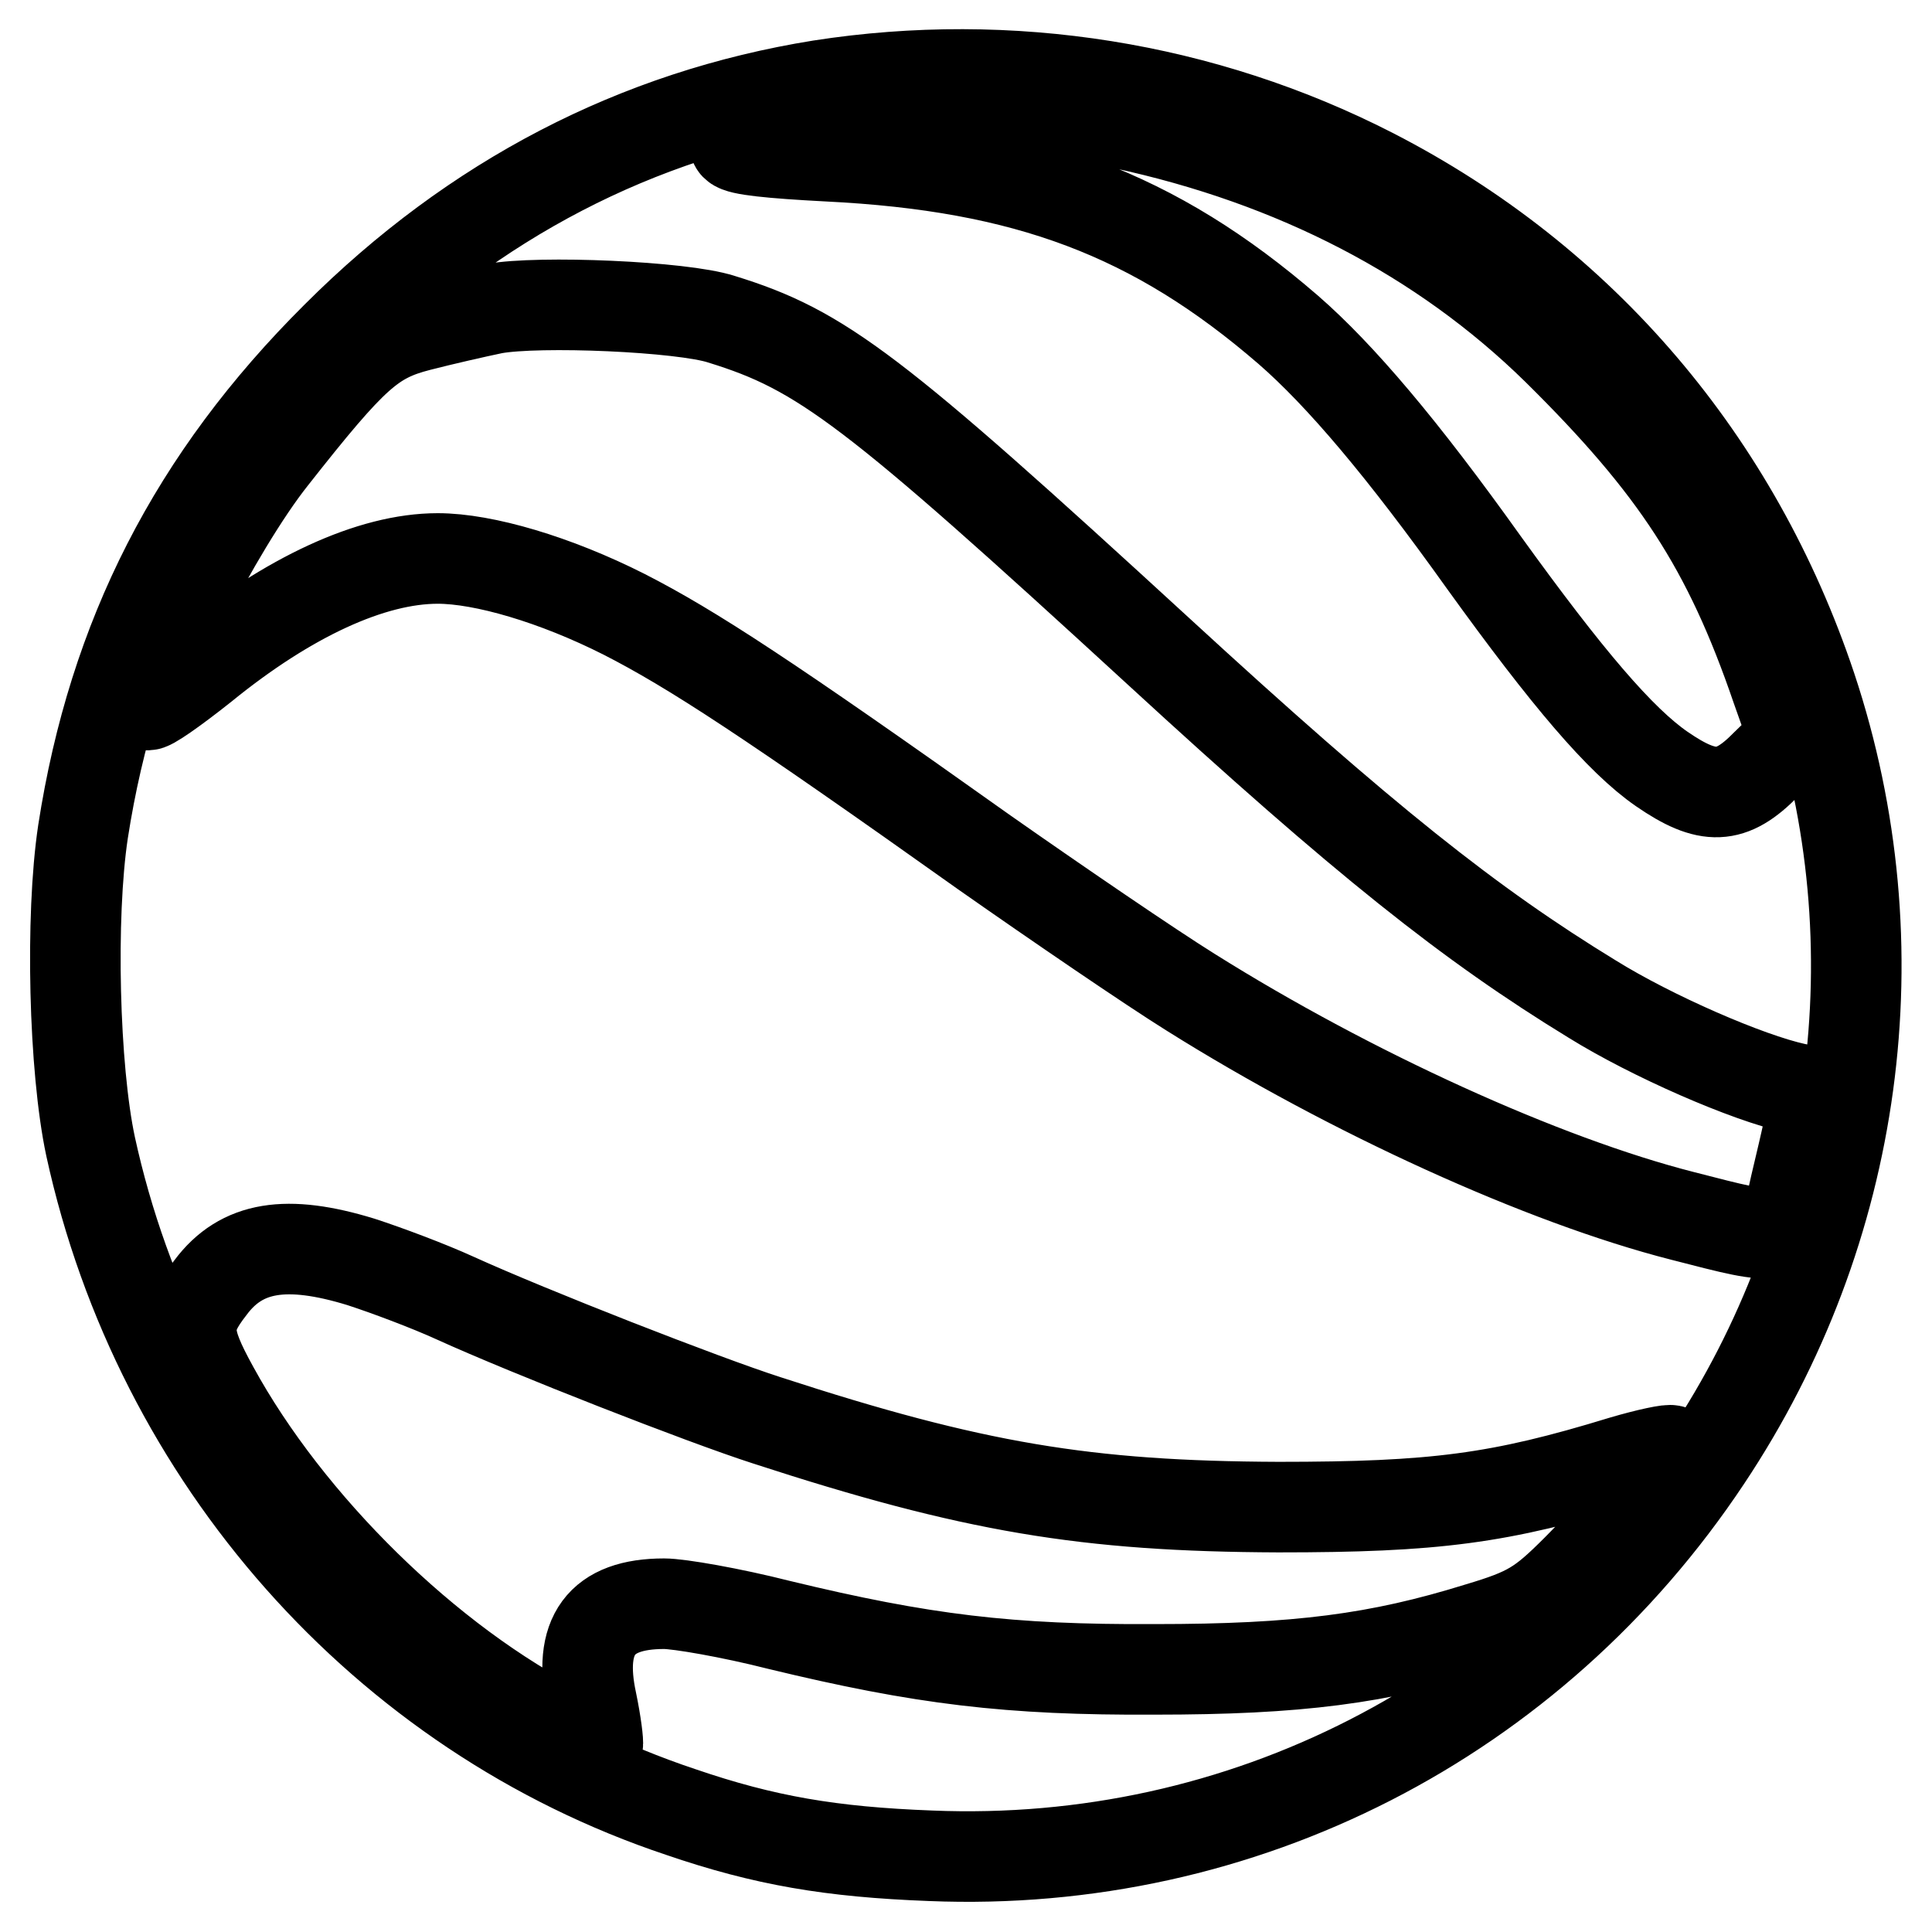 <?xml version="1.0" encoding="utf-8"?>
<!-- Svg Vector Icons : http://www.onlinewebfonts.com/icon -->
<!DOCTYPE svg PUBLIC "-//W3C//DTD SVG 1.1//EN" "http://www.w3.org/Graphics/SVG/1.1/DTD/svg11.dtd">
<svg version="1.1" xmlns="http://www.w3.org/2000/svg" xmlns:xlink="http://www.w3.org/1999/xlink" x="0px" y="0px" viewBox="0 0 256 256" enable-background="new 0 0 256 256" xml:space="preserve">
<g> <g> <path stroke-width="12" fill-opacity="0" stroke="#000000"  d="M108.7,11.3c-24.3,3.9-45.9,15.1-64.1,33.3C25.7,63.4,15,84.4,11,110.2c-1.7,11.3-1.2,31.4,1,41.7  c9,41.3,38.9,75.1,78.2,88.2c11.1,3.8,19.9,5.3,33.1,5.8c41.3,1.7,79.8-18,102.8-52.6c20.2-30.3,25.3-67.9,13.9-102.2  c-10-29.9-30.3-53.8-58.1-68.1C159.5,11.5,133.8,7.4,108.7,11.3z M148.8,16.4c22.8,4.9,42.3,15,57.5,29.9  c15.7,15.5,22.7,26.2,29.1,44.9l2.3,6.5l-3.7,3.6c-4.6,4.7-7.7,4.8-13.8,0.6c-5.5-3.8-12.5-12-23.6-27.4  c-10.7-15-19-24.8-25.9-30.8C153,28.4,136,22,109.7,20.7c-15.3-0.8-16.1-1.7-3.9-4c2.8-0.6,6-1.2,7.1-1.4  C118.9,14.1,140.8,14.8,148.8,16.4z M95.6,42.3c13.3,4.1,20,9.2,57.9,44c27.3,25.1,41.3,36.2,57.5,46.1  c7.9,4.9,20.5,10.4,26.9,11.8c3,0.6,3,0.2,0,12.9c-1.7,7.6-1.4,7.5-15,4c-18.4-4.7-43.9-16.3-65.1-29.6  c-5.3-3.3-17.6-11.7-27.3-18.5C101.8,92.6,91.7,86,82.7,81.4C73.6,76.8,64.1,74,58,74c-8.8,0-19.8,5.1-31.1,14.3  c-3.9,3.1-7.2,5.4-7.4,5.1c-1.8-1.7,9.2-23.5,16.6-32.8C46.8,47,49.3,44.8,55.5,43.2c3.1-0.8,7.5-1.8,9.9-2.3  C71.4,39.8,90.4,40.6,95.6,42.3z M47.8,167.2c3.4,1.1,9,3.2,12.5,4.8c9.9,4.5,32.9,13.5,41.3,16.2c27.3,8.9,42.3,11.4,67.8,11.5  c20.7,0,29.3-1.1,45.6-6.1c3.4-1,6.3-1.6,6.5-1.4c0.7,0.7-6.6,9.8-12.6,15.8c-4.7,4.7-6.3,5.7-13,7.7c-13.2,4.1-23.9,5.5-42.9,5.5  c-19.3,0.1-30.8-1.3-49.8-5.9c-6.3-1.6-13.2-2.8-15.2-2.8c-8.4,0-11.5,4.2-9.6,13c0.6,2.9,0.9,5.4,0.8,5.7  c-0.2,0.2-2.3-0.7-4.5-1.8c-18-9.1-36.5-27.3-46.4-45.4c-3.8-6.9-3.9-8.9-0.4-13.4C32,165.1,38,164.2,47.8,167.2z"/> </g></g>
</svg>